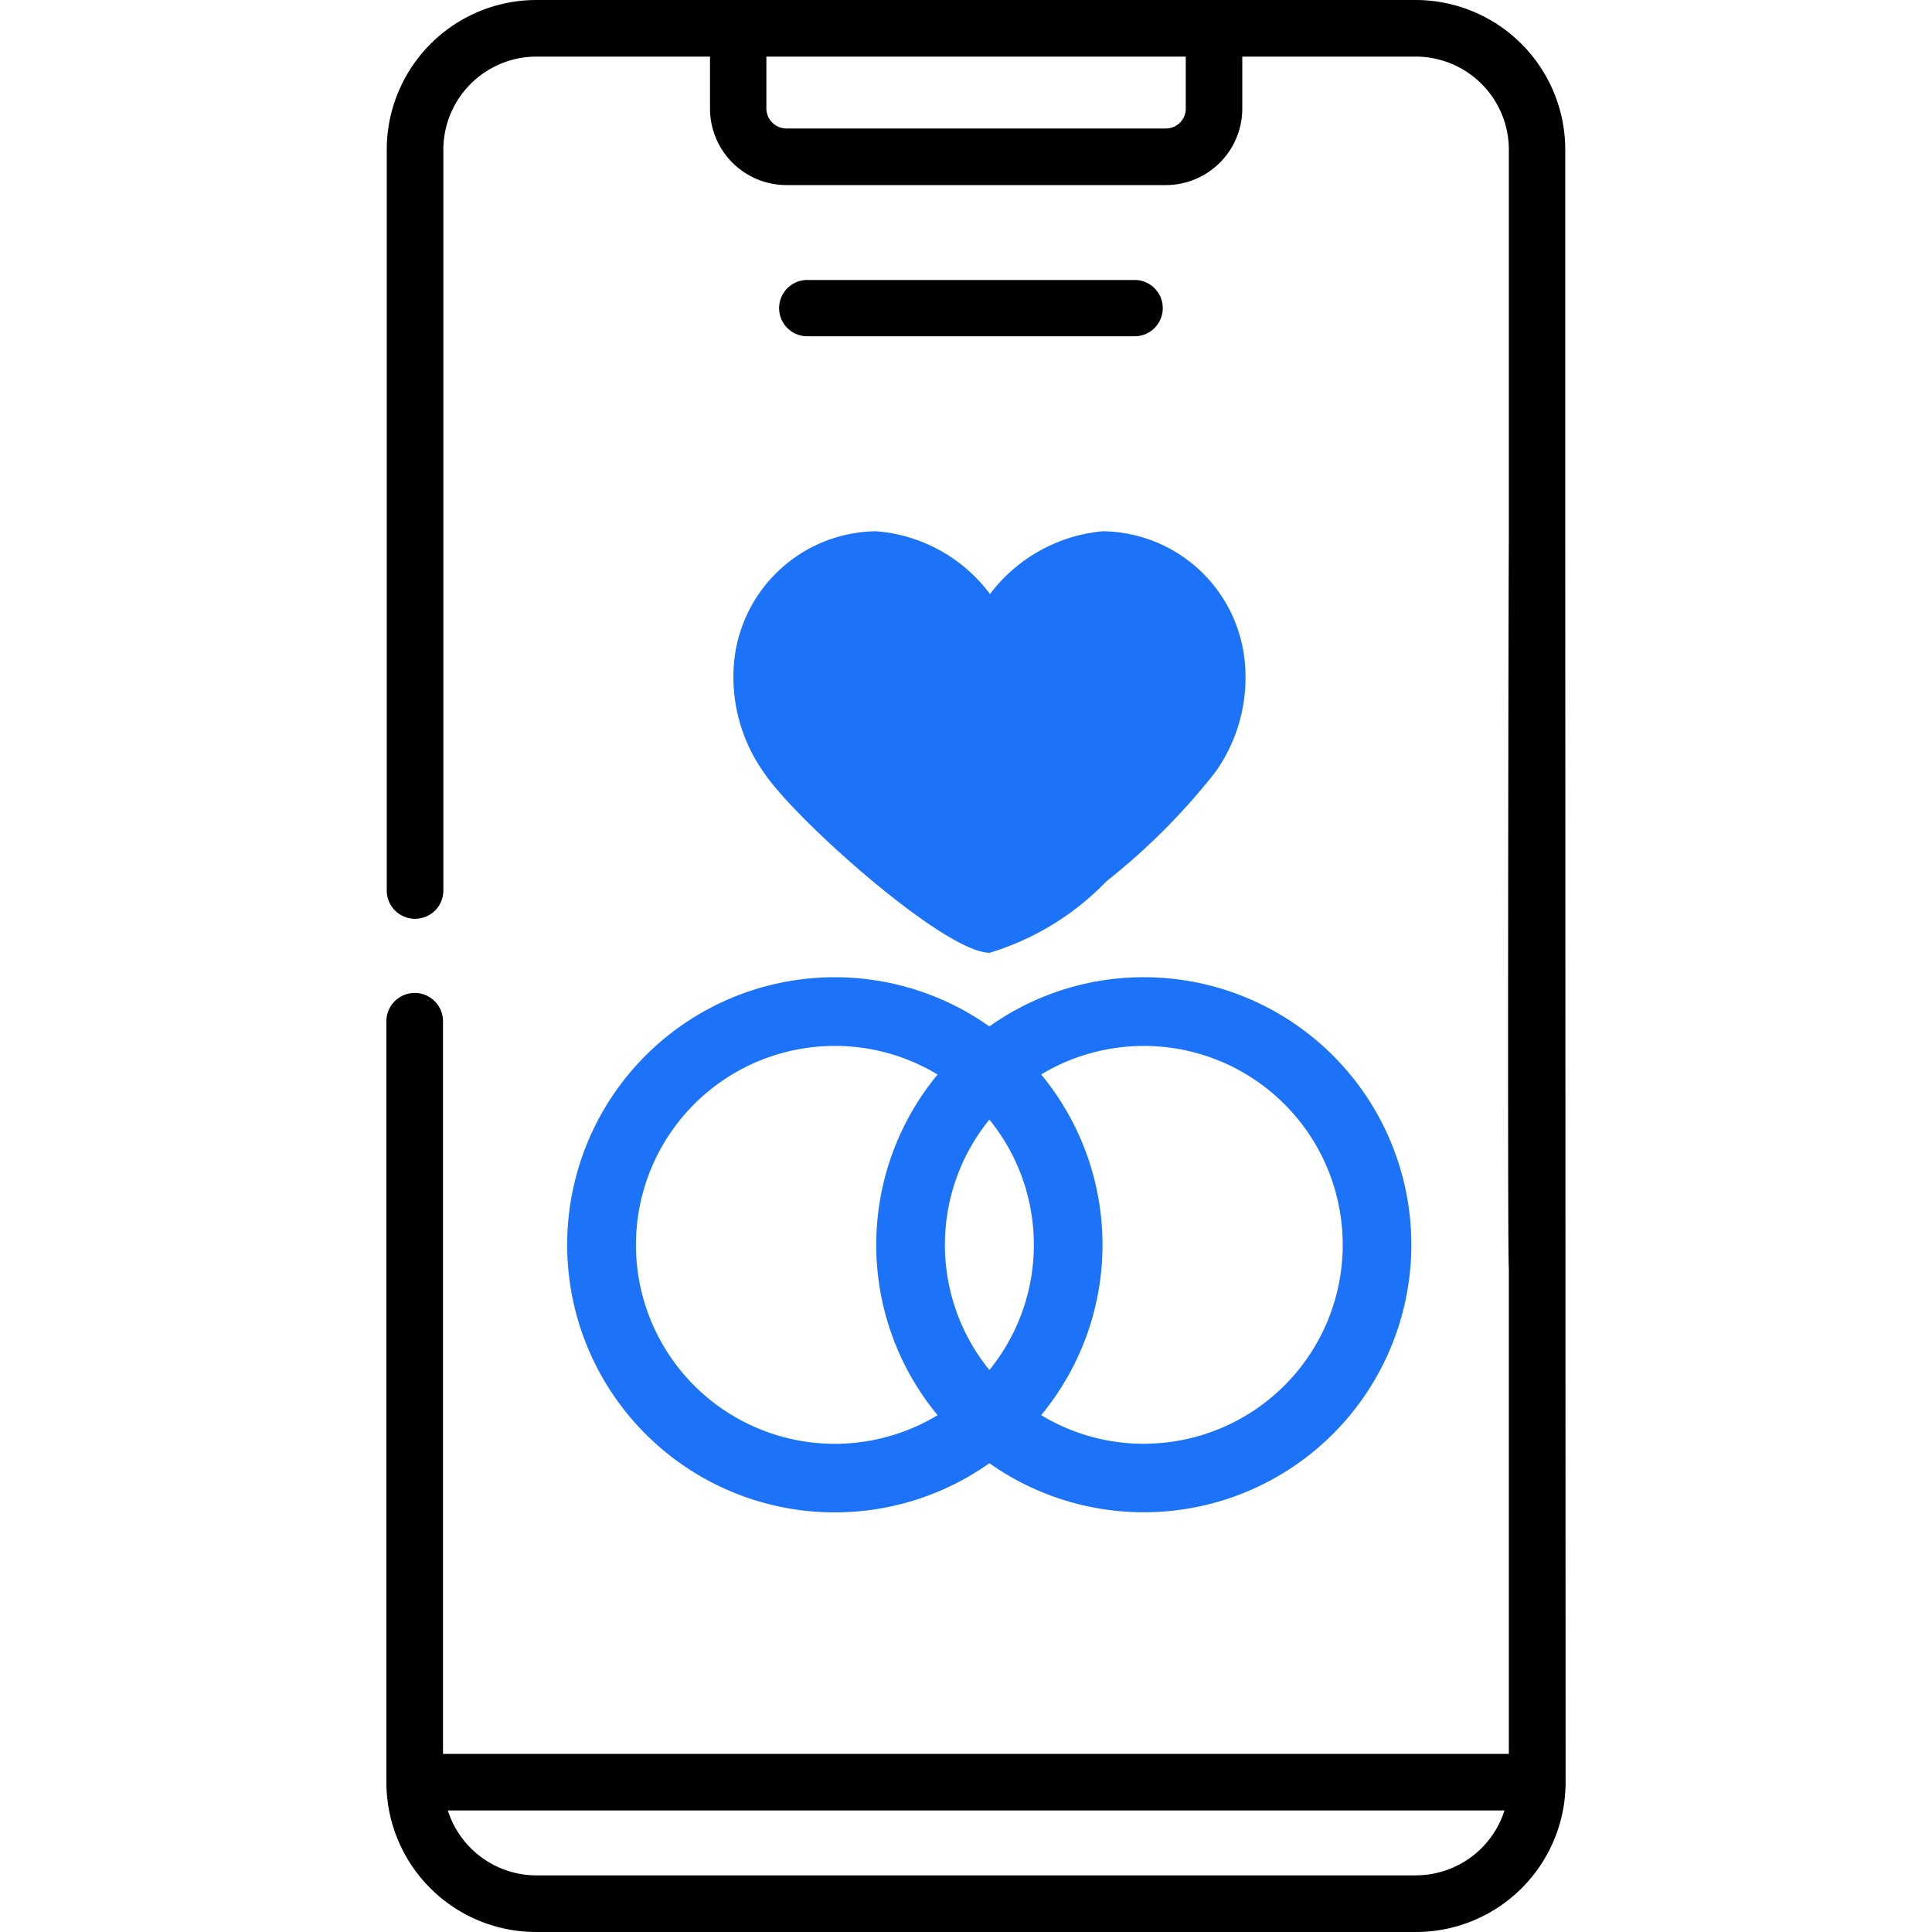 <svg xmlns="http://www.w3.org/2000/svg" xmlns:xlink="http://www.w3.org/1999/xlink" width="40" height="40" viewBox="0 0 40 40">
  <defs>
    <clipPath id="clip-path">
      <rect id="Rectangle_1" data-name="Rectangle 1" width="40" height="40"/>
    </clipPath>
  </defs>
  <g id="Custom_Size_1" data-name="Custom Size – 1" clip-path="url(#clip-path)">
    <g id="Custom_Size_1-2" data-name="Custom Size – 1" clip-path="url(#clip-path)">
      <g id="Matrimonial_App_Development" data-name="Matrimonial App Development" transform="translate(-37.993)">
        <g id="Group_1" data-name="Group 1" transform="translate(45.993)">
          <path id="Path_2" data-name="Path 2" d="M70.4,11.206V3.1A3.1,3.1,0,0,0,67.3,0H49.1A3.1,3.1,0,0,0,46,3.1V18.437a.586.586,0,0,0,1.172,0V3.1A1.929,1.929,0,0,1,49.1,1.172h3.593V2.249A1.584,1.584,0,0,0,54.27,3.832h7.861a1.584,1.584,0,0,0,1.582-1.583V1.172h3.593A1.929,1.929,0,0,1,69.232,3.1v8.107c-.006.044-.032,14.992,0,15.035V36.313H47.165V21.144a.586.586,0,1,0-1.172,0V36.9A3.1,3.1,0,0,0,49.1,40H67.307a3.1,3.1,0,0,0,3.1-3.1ZM62.543,2.249a.411.411,0,0,1-.41.411H54.27a.416.416,0,0,1-.41-.411V1.172h8.683Zm4.764,36.579H49.1a1.929,1.929,0,0,1-1.835-1.344H69.142a1.929,1.929,0,0,1-1.835,1.343Z" transform="translate(-45.993)"/>
          <path id="Path_5" data-name="Path 5" d="M157.407,75.8a.583.583,0,0,0,0-1.165H150.63a.583.583,0,1,0,0,1.165Z" transform="translate(-141.892 -68.838)"/>
        </g>
      </g>
    </g>
    <g id="wedding-ring" transform="translate(11.747 2.367)">
      <path id="Path_1" data-name="Path 1" d="M130.926,21.458a5.61,5.61,0,0,0,2.419-1.481,13.472,13.472,0,0,0,2.255-2.262,3.37,3.37,0,0,0,.619-2.12,2.989,2.989,0,0,0-2.95-2.864,3.3,3.3,0,0,0-2.336,1.3,3.255,3.255,0,0,0-2.359-1.3,2.989,2.989,0,0,0-2.95,2.864,3.412,3.412,0,0,0,.619,2.12C126.886,18.692,129.991,21.458,130.926,21.458Z" transform="translate(-122.183 -4.099)" fill="#1d73f8"/>
      <path id="Path_2-2" data-name="Path 2" d="M11.937,122.271a5.51,5.51,0,0,0-3.2,1.019,5.54,5.54,0,1,0,0,9.043,5.539,5.539,0,1,0,3.2-10.062Zm-3.2,8.133a4.11,4.11,0,0,1,0-5.185,4.11,4.11,0,0,1,0,5.185Zm-7.317-2.592a4.117,4.117,0,0,1,6.245-3.526,5.53,5.53,0,0,0,0,7.053,4.117,4.117,0,0,1-6.245-3.526Zm10.515,4.119a4.094,4.094,0,0,1-2.126-.593,5.53,5.53,0,0,0,0-7.053,4.118,4.118,0,1,1,2.126,7.645Z" transform="translate(0 -104.406)" fill="#1d73f8"/>
    </g>
  </g>
</svg>